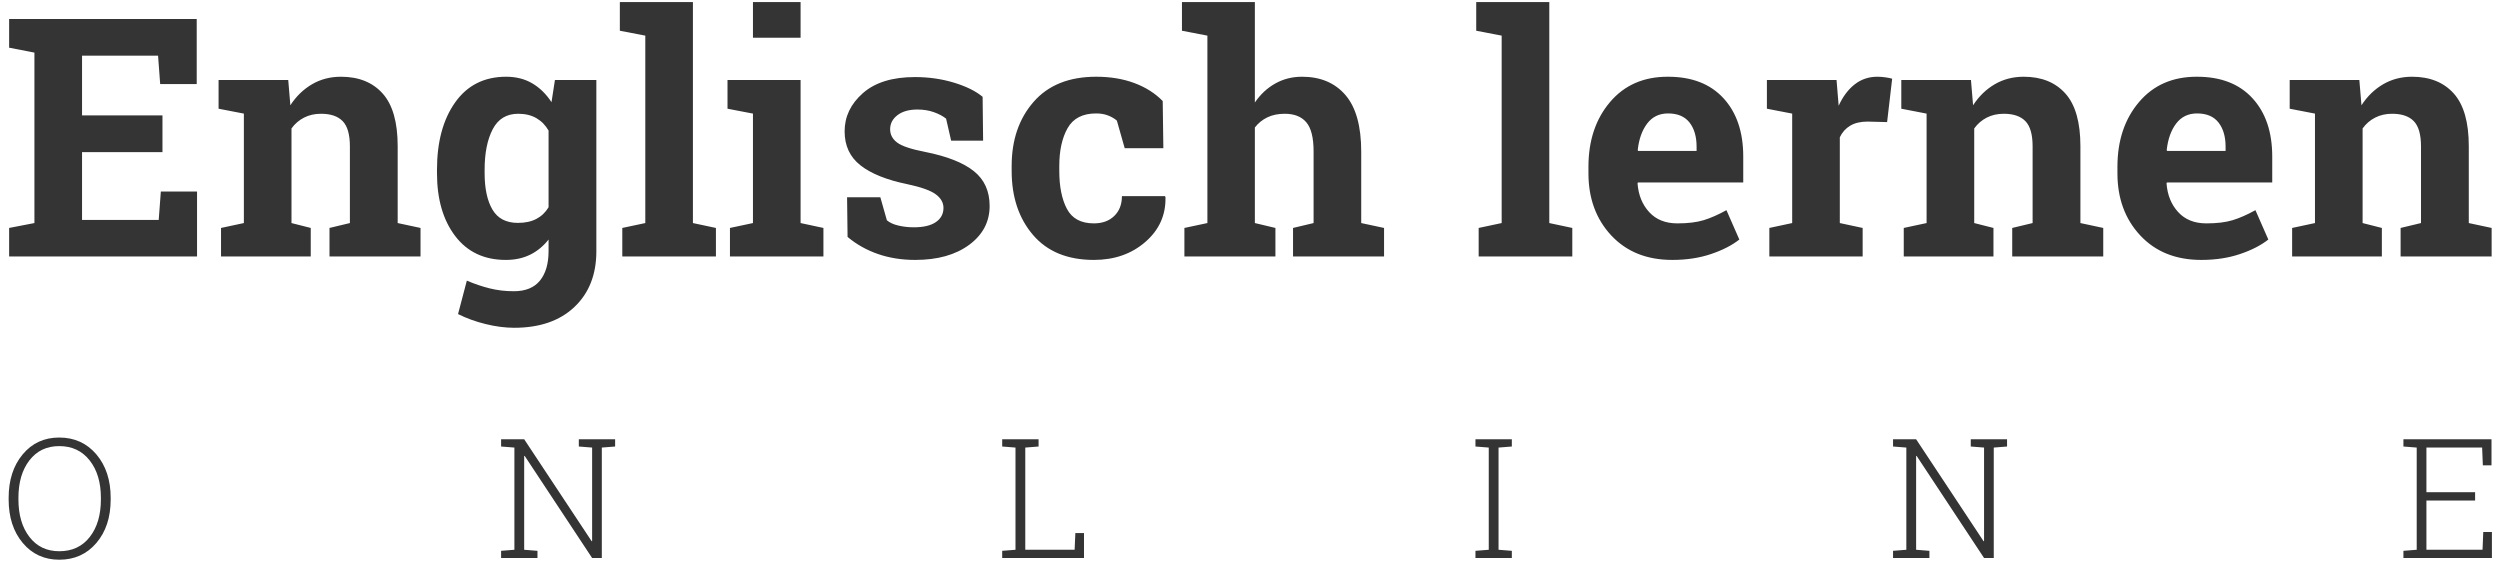 <?xml version="1.0" encoding="UTF-8"?>
<svg width="225px" height="51px" viewBox="0 0 225 51" version="1.1" xmlns="http://www.w3.org/2000/svg" xmlns:xlink="http://www.w3.org/1999/xlink">
    <!-- Generator: Sketch 46 (44423) - http://www.bohemiancoding.com/sketch -->
    <title>Group</title>
    <desc>Created with Sketch.</desc>
    <defs></defs>
    <g id="Startseite" stroke="none" stroke-width="1" fill="none" fill-rule="evenodd">
        <g id="Desktop" transform="translate(-49, -57)" fill="#343434">
            <g id="header">
                <g id="default">
                    <g id="logo" transform="translate(49, 30)">
                        <g id="Group" transform="translate(0, 26.363)">
                            <path d="M9.961,45.587 C9.961,47.192 9.533,48.497 8.676,49.503 C7.82,50.508 6.707,51.011 5.336,51.011 C3.986,51.011 2.888,50.507 2.044,49.499 C1.2,48.491 0.778,47.187 0.778,45.587 L0.778,45.447 C0.778,43.847 1.199,42.542 2.041,41.531 C2.882,40.521 3.978,40.015 5.329,40.015 C6.699,40.015 7.814,40.521 8.673,41.531 C9.531,42.542 9.961,43.847 9.961,45.447 L9.961,45.587 Z M9.08,45.433 C9.08,44.048 8.742,42.927 8.067,42.071 C7.392,41.214 6.479,40.786 5.329,40.786 C4.199,40.786 3.304,41.214 2.646,42.071 C1.988,42.927 1.659,44.048 1.659,45.433 L1.659,45.587 C1.659,46.981 1.989,48.107 2.65,48.963 C3.31,49.82 4.206,50.248 5.336,50.248 C6.496,50.248 7.41,49.821 8.078,48.967 C8.746,48.113 9.08,46.986 9.08,45.587 L9.08,45.433 Z" id="o"></path>
                            <polygon id="n" points="55.361 40.17 55.361 40.823 54.164 40.918 54.164 50.857 53.291 50.857 47.22 41.667 47.176 41.674 47.176 50.116 48.373 50.211 48.373 50.857 45.099 50.857 45.099 50.211 46.295 50.116 46.295 40.918 45.099 40.823 45.099 40.17 47.176 40.17 53.247 49.345 53.291 49.338 53.291 40.918 52.094 40.823 52.094 40.17"></polygon>
                            <polygon id="l" points="90.198 50.857 90.198 50.211 91.394 50.116 91.394 40.918 90.198 40.823 90.198 40.17 93.472 40.17 93.472 40.823 92.275 40.918 92.275 50.116 96.716 50.116 96.782 48.611 97.56 48.611 97.56 50.857"></polygon>
                            <polygon id="i" points="132.791 40.823 132.791 40.17 136.065 40.17 136.065 40.823 134.869 40.918 134.869 50.116 136.065 50.211 136.065 50.857 132.791 50.857 132.791 50.211 133.988 50.116 133.988 40.918"></polygon>
                            <polygon id="n" points="180.635 40.17 180.635 40.823 179.439 40.918 179.439 50.857 178.565 50.857 172.495 41.667 172.451 41.674 172.451 50.116 173.647 50.211 173.647 50.857 170.374 50.857 170.374 50.211 171.57 50.116 171.57 40.918 170.374 40.823 170.374 40.17 172.451 40.17 178.521 49.345 178.565 49.338 178.565 40.918 177.369 40.823 177.369 40.17"></polygon>
                            <polygon id="e" points="222.76 45.682 218.378 45.682 218.378 50.116 223.428 50.116 223.494 48.516 224.272 48.516 224.272 50.857 216.308 50.857 216.308 50.211 217.504 50.116 217.504 40.918 216.308 40.823 216.308 40.17 224.235 40.17 224.235 42.519 223.457 42.519 223.391 40.918 218.378 40.918 218.378 44.934 222.76 44.934"></polygon>
                            <path d="M14.622,14.326 L7.384,14.326 L7.384,20.433 L14.284,20.433 L14.475,17.878 L17.734,17.878 L17.734,23.721 L0.822,23.721 L0.822,21.152 L3.098,20.712 L3.098,5.371 L0.822,4.93 L0.822,2.346 L17.705,2.346 L17.705,8.204 L14.416,8.204 L14.226,5.65 L7.384,5.65 L7.384,11.023 L14.622,11.023 L14.622,14.326 Z M19.892,21.152 L21.948,20.712 L21.948,10.861 L19.672,10.421 L19.672,7.837 L25.941,7.837 L26.132,10.112 C26.66,9.3 27.311,8.669 28.084,8.219 C28.857,7.768 29.723,7.543 30.683,7.543 C32.288,7.543 33.54,8.047 34.441,9.055 C35.341,10.063 35.791,11.644 35.791,13.797 L35.791,20.712 L37.847,21.152 L37.847,23.721 L29.655,23.721 L29.655,21.152 L31.49,20.712 L31.49,13.812 C31.49,12.745 31.275,11.989 30.844,11.544 C30.413,11.098 29.763,10.876 28.891,10.876 C28.324,10.876 27.815,10.991 27.365,11.221 C26.914,11.451 26.538,11.776 26.234,12.197 L26.234,20.712 L27.967,21.152 L27.967,23.721 L19.892,23.721 L19.892,21.152 Z M39.329,15.911 C39.329,13.406 39.875,11.385 40.966,9.848 C42.058,8.312 43.587,7.543 45.554,7.543 C46.445,7.543 47.228,7.741 47.903,8.138 C48.578,8.534 49.156,9.099 49.635,9.833 L49.944,7.837 L53.672,7.837 L53.672,23.252 C53.672,25.346 53.014,27.017 51.698,28.265 C50.381,29.513 48.573,30.137 46.273,30.137 C45.471,30.137 44.619,30.027 43.719,29.806 C42.819,29.586 41.987,29.285 41.223,28.904 L42.016,25.894 C42.701,26.188 43.386,26.42 44.071,26.591 C44.756,26.763 45.481,26.848 46.244,26.848 C47.291,26.848 48.074,26.53 48.593,25.894 C49.112,25.258 49.371,24.372 49.371,23.237 L49.371,22.195 C48.901,22.792 48.348,23.247 47.712,23.56 C47.076,23.873 46.347,24.03 45.525,24.03 C43.577,24.03 42.058,23.313 40.966,21.879 C39.875,20.445 39.329,18.559 39.329,16.22 L39.329,15.911 Z M43.616,16.22 C43.616,17.609 43.851,18.703 44.321,19.501 C44.791,20.298 45.554,20.697 46.611,20.697 C47.267,20.697 47.822,20.577 48.277,20.337 C48.732,20.098 49.097,19.748 49.371,19.288 L49.371,12.388 C49.097,11.908 48.732,11.536 48.277,11.272 C47.822,11.008 47.277,10.876 46.64,10.876 C45.593,10.876 44.827,11.341 44.343,12.27 C43.858,13.2 43.616,14.414 43.616,15.911 L43.616,16.22 Z M55.786,3.403 L55.786,0.82 L62.363,0.82 L62.363,20.712 L64.433,21.152 L64.433,23.721 L56.007,23.721 L56.007,21.152 L58.077,20.712 L58.077,3.844 L55.786,3.403 Z M65.696,21.152 L67.766,20.712 L67.766,10.861 L65.476,10.421 L65.476,7.837 L72.053,7.837 L72.053,20.712 L74.108,21.152 L74.108,23.721 L65.696,23.721 L65.696,21.152 Z M72.053,4.035 L67.766,4.035 L67.766,0.82 L72.053,0.82 L72.053,4.035 Z M88.48,13.298 L85.603,13.298 L85.148,11.316 C84.854,11.081 84.485,10.886 84.039,10.729 C83.594,10.572 83.102,10.494 82.564,10.494 C81.81,10.494 81.213,10.663 80.773,11.001 C80.332,11.338 80.112,11.762 80.112,12.27 C80.112,12.75 80.323,13.149 80.743,13.467 C81.164,13.785 82.006,14.066 83.269,14.311 C85.236,14.703 86.694,15.278 87.643,16.036 C88.593,16.795 89.067,17.839 89.067,19.17 C89.067,20.599 88.453,21.766 87.225,22.672 C85.997,23.577 84.379,24.03 82.373,24.03 C81.15,24.03 80.027,23.851 79.004,23.494 C77.981,23.137 77.073,22.625 76.281,21.96 L76.237,18.392 L79.231,18.392 L79.819,20.462 C80.073,20.678 80.42,20.837 80.861,20.939 C81.301,21.042 81.761,21.094 82.241,21.094 C83.112,21.094 83.775,20.937 84.23,20.624 C84.685,20.311 84.913,19.885 84.913,19.347 C84.913,18.877 84.683,18.471 84.223,18.128 C83.763,17.785 82.916,17.482 81.683,17.218 C79.814,16.836 78.402,16.271 77.448,15.522 C76.493,14.774 76.016,13.753 76.016,12.461 C76.016,11.13 76.564,9.983 77.661,9.019 C78.757,8.055 80.318,7.573 82.344,7.573 C83.577,7.573 84.744,7.739 85.845,8.072 C86.946,8.405 87.81,8.83 88.436,9.349 L88.48,13.298 Z M98.448,20.741 C99.212,20.741 99.823,20.519 100.283,20.073 C100.743,19.628 100.973,19.033 100.973,18.29 L104.849,18.29 L104.893,18.378 C104.932,19.983 104.33,21.326 103.087,22.407 C101.844,23.489 100.298,24.03 98.448,24.03 C96.08,24.03 94.255,23.281 92.972,21.784 C91.69,20.286 91.049,18.363 91.049,16.014 L91.049,15.574 C91.049,13.234 91.707,11.311 93.024,9.804 C94.34,8.297 96.217,7.543 98.654,7.543 C99.936,7.543 101.086,7.734 102.104,8.116 C103.122,8.498 103.968,9.036 104.644,9.731 L104.702,13.973 L101.223,13.973 L100.518,11.492 C100.303,11.306 100.039,11.152 99.726,11.03 C99.412,10.908 99.055,10.846 98.654,10.846 C97.44,10.846 96.584,11.287 96.085,12.168 C95.586,13.049 95.336,14.184 95.336,15.574 L95.336,16.014 C95.336,17.433 95.566,18.576 96.026,19.442 C96.486,20.308 97.293,20.741 98.448,20.741 Z M106.596,21.152 L108.666,20.712 L108.666,3.844 L106.376,3.403 L106.376,0.82 L112.938,0.82 L112.938,9.863 C113.437,9.129 114.049,8.559 114.773,8.153 C115.497,7.746 116.3,7.543 117.181,7.543 C118.845,7.543 120.149,8.094 121.093,9.195 C122.038,10.296 122.51,11.996 122.51,14.296 L122.51,20.712 L124.565,21.152 L124.565,23.721 L116.373,23.721 L116.373,21.152 L118.223,20.712 L118.223,14.267 C118.223,13.034 118.005,12.16 117.57,11.647 C117.134,11.133 116.486,10.876 115.625,10.876 C115.028,10.876 114.506,10.983 114.061,11.199 C113.616,11.414 113.242,11.717 112.938,12.109 L112.938,20.712 L114.788,21.152 L114.788,23.721 L106.596,23.721 L106.596,21.152 Z M132.86,3.403 L132.86,0.82 L139.437,0.82 L139.437,20.712 L141.507,21.152 L141.507,23.721 L133.08,23.721 L133.08,21.152 L135.15,20.712 L135.15,3.844 L132.86,3.403 Z M150.506,24.03 C148.216,24.03 146.385,23.296 145.015,21.828 C143.645,20.359 142.96,18.495 142.96,16.234 L142.96,15.647 C142.96,13.288 143.608,11.346 144.905,9.819 C146.202,8.292 147.942,7.534 150.124,7.543 C152.268,7.543 153.931,8.189 155.116,9.481 C156.3,10.773 156.892,12.52 156.892,14.722 L156.892,17.056 L147.408,17.056 L147.379,17.144 C147.457,18.192 147.807,19.053 148.429,19.728 C149.05,20.404 149.894,20.741 150.961,20.741 C151.91,20.741 152.698,20.646 153.325,20.455 C153.951,20.264 154.636,19.963 155.38,19.552 L156.54,22.195 C155.884,22.713 155.035,23.149 153.992,23.501 C152.95,23.853 151.788,24.03 150.506,24.03 Z M150.124,10.846 C149.331,10.846 148.705,11.15 148.245,11.757 C147.785,12.363 147.501,13.161 147.394,14.15 L147.438,14.223 L152.693,14.223 L152.693,13.841 C152.693,12.931 152.48,12.204 152.055,11.661 C151.629,11.118 150.985,10.846 150.124,10.846 Z M159.241,21.152 L161.296,20.712 L161.296,10.861 L159.021,10.421 L159.021,7.837 L165.289,7.837 L165.48,10.156 C165.852,9.334 166.332,8.693 166.919,8.233 C167.506,7.773 168.186,7.543 168.959,7.543 C169.184,7.543 169.422,7.56 169.671,7.595 C169.921,7.629 170.129,7.671 170.295,7.719 L169.84,11.625 L168.079,11.58 C167.452,11.58 166.933,11.703 166.522,11.947 C166.111,12.192 165.798,12.54 165.583,12.99 L165.583,20.712 L167.638,21.152 L167.638,23.721 L159.241,23.721 L159.241,21.152 Z M171.338,21.152 L173.393,20.712 L173.393,10.861 L171.117,10.421 L171.117,7.837 L177.386,7.837 L177.577,10.112 C178.105,9.3 178.756,8.669 179.529,8.219 C180.303,7.768 181.169,7.543 182.128,7.543 C183.733,7.543 184.986,8.047 185.886,9.055 C186.787,10.063 187.237,11.644 187.237,13.797 L187.237,20.712 L189.292,21.152 L189.292,23.721 L181.1,23.721 L181.1,21.152 L182.935,20.712 L182.935,13.812 C182.935,12.745 182.72,11.989 182.289,11.544 C181.859,11.098 181.208,10.876 180.337,10.876 C179.769,10.876 179.26,10.991 178.81,11.221 C178.36,11.451 177.983,11.776 177.68,12.197 L177.68,20.712 L179.412,21.152 L179.412,23.721 L171.338,23.721 L171.338,21.152 Z M198.115,24.03 C195.825,24.03 193.995,23.296 192.625,21.828 C191.254,20.359 190.569,18.495 190.569,16.234 L190.569,15.647 C190.569,13.288 191.218,11.346 192.514,9.819 C193.811,8.292 195.551,7.534 197.733,7.543 C199.877,7.543 201.541,8.189 202.725,9.481 C203.909,10.773 204.501,12.52 204.501,14.722 L204.501,17.056 L195.018,17.056 L194.988,17.144 C195.066,18.192 195.416,19.053 196.038,19.728 C196.659,20.404 197.503,20.741 198.57,20.741 C199.52,20.741 200.307,20.646 200.934,20.455 C201.56,20.264 202.245,19.963 202.989,19.552 L204.149,22.195 C203.493,22.713 202.644,23.149 201.602,23.501 C200.559,23.853 199.397,24.03 198.115,24.03 Z M197.733,10.846 C196.941,10.846 196.314,11.15 195.854,11.757 C195.394,12.363 195.11,13.161 195.003,14.15 L195.047,14.223 L200.303,14.223 L200.303,13.841 C200.303,12.931 200.09,12.204 199.664,11.661 C199.238,11.118 198.595,10.846 197.733,10.846 Z M206.292,21.152 L208.348,20.712 L208.348,10.861 L206.072,10.421 L206.072,7.837 L212.341,7.837 L212.532,10.112 C213.06,9.3 213.711,8.669 214.484,8.219 C215.257,7.768 216.123,7.543 217.083,7.543 C218.688,7.543 219.94,8.047 220.841,9.055 C221.741,10.063 222.191,11.644 222.191,13.797 L222.191,20.712 L224.247,21.152 L224.247,23.721 L216.055,23.721 L216.055,21.152 L217.89,20.712 L217.89,13.812 C217.89,12.745 217.675,11.989 217.244,11.544 C216.813,11.098 216.163,10.876 215.291,10.876 C214.724,10.876 214.215,10.991 213.765,11.221 C213.314,11.451 212.938,11.776 212.634,12.197 L212.634,20.712 L214.367,21.152 L214.367,23.721 L206.292,23.721 L206.292,21.152 Z" id="Englisch-lernen"></path>
                        </g>
                    </g>
                </g>
            </g>
        </g>
    </g>
</svg>